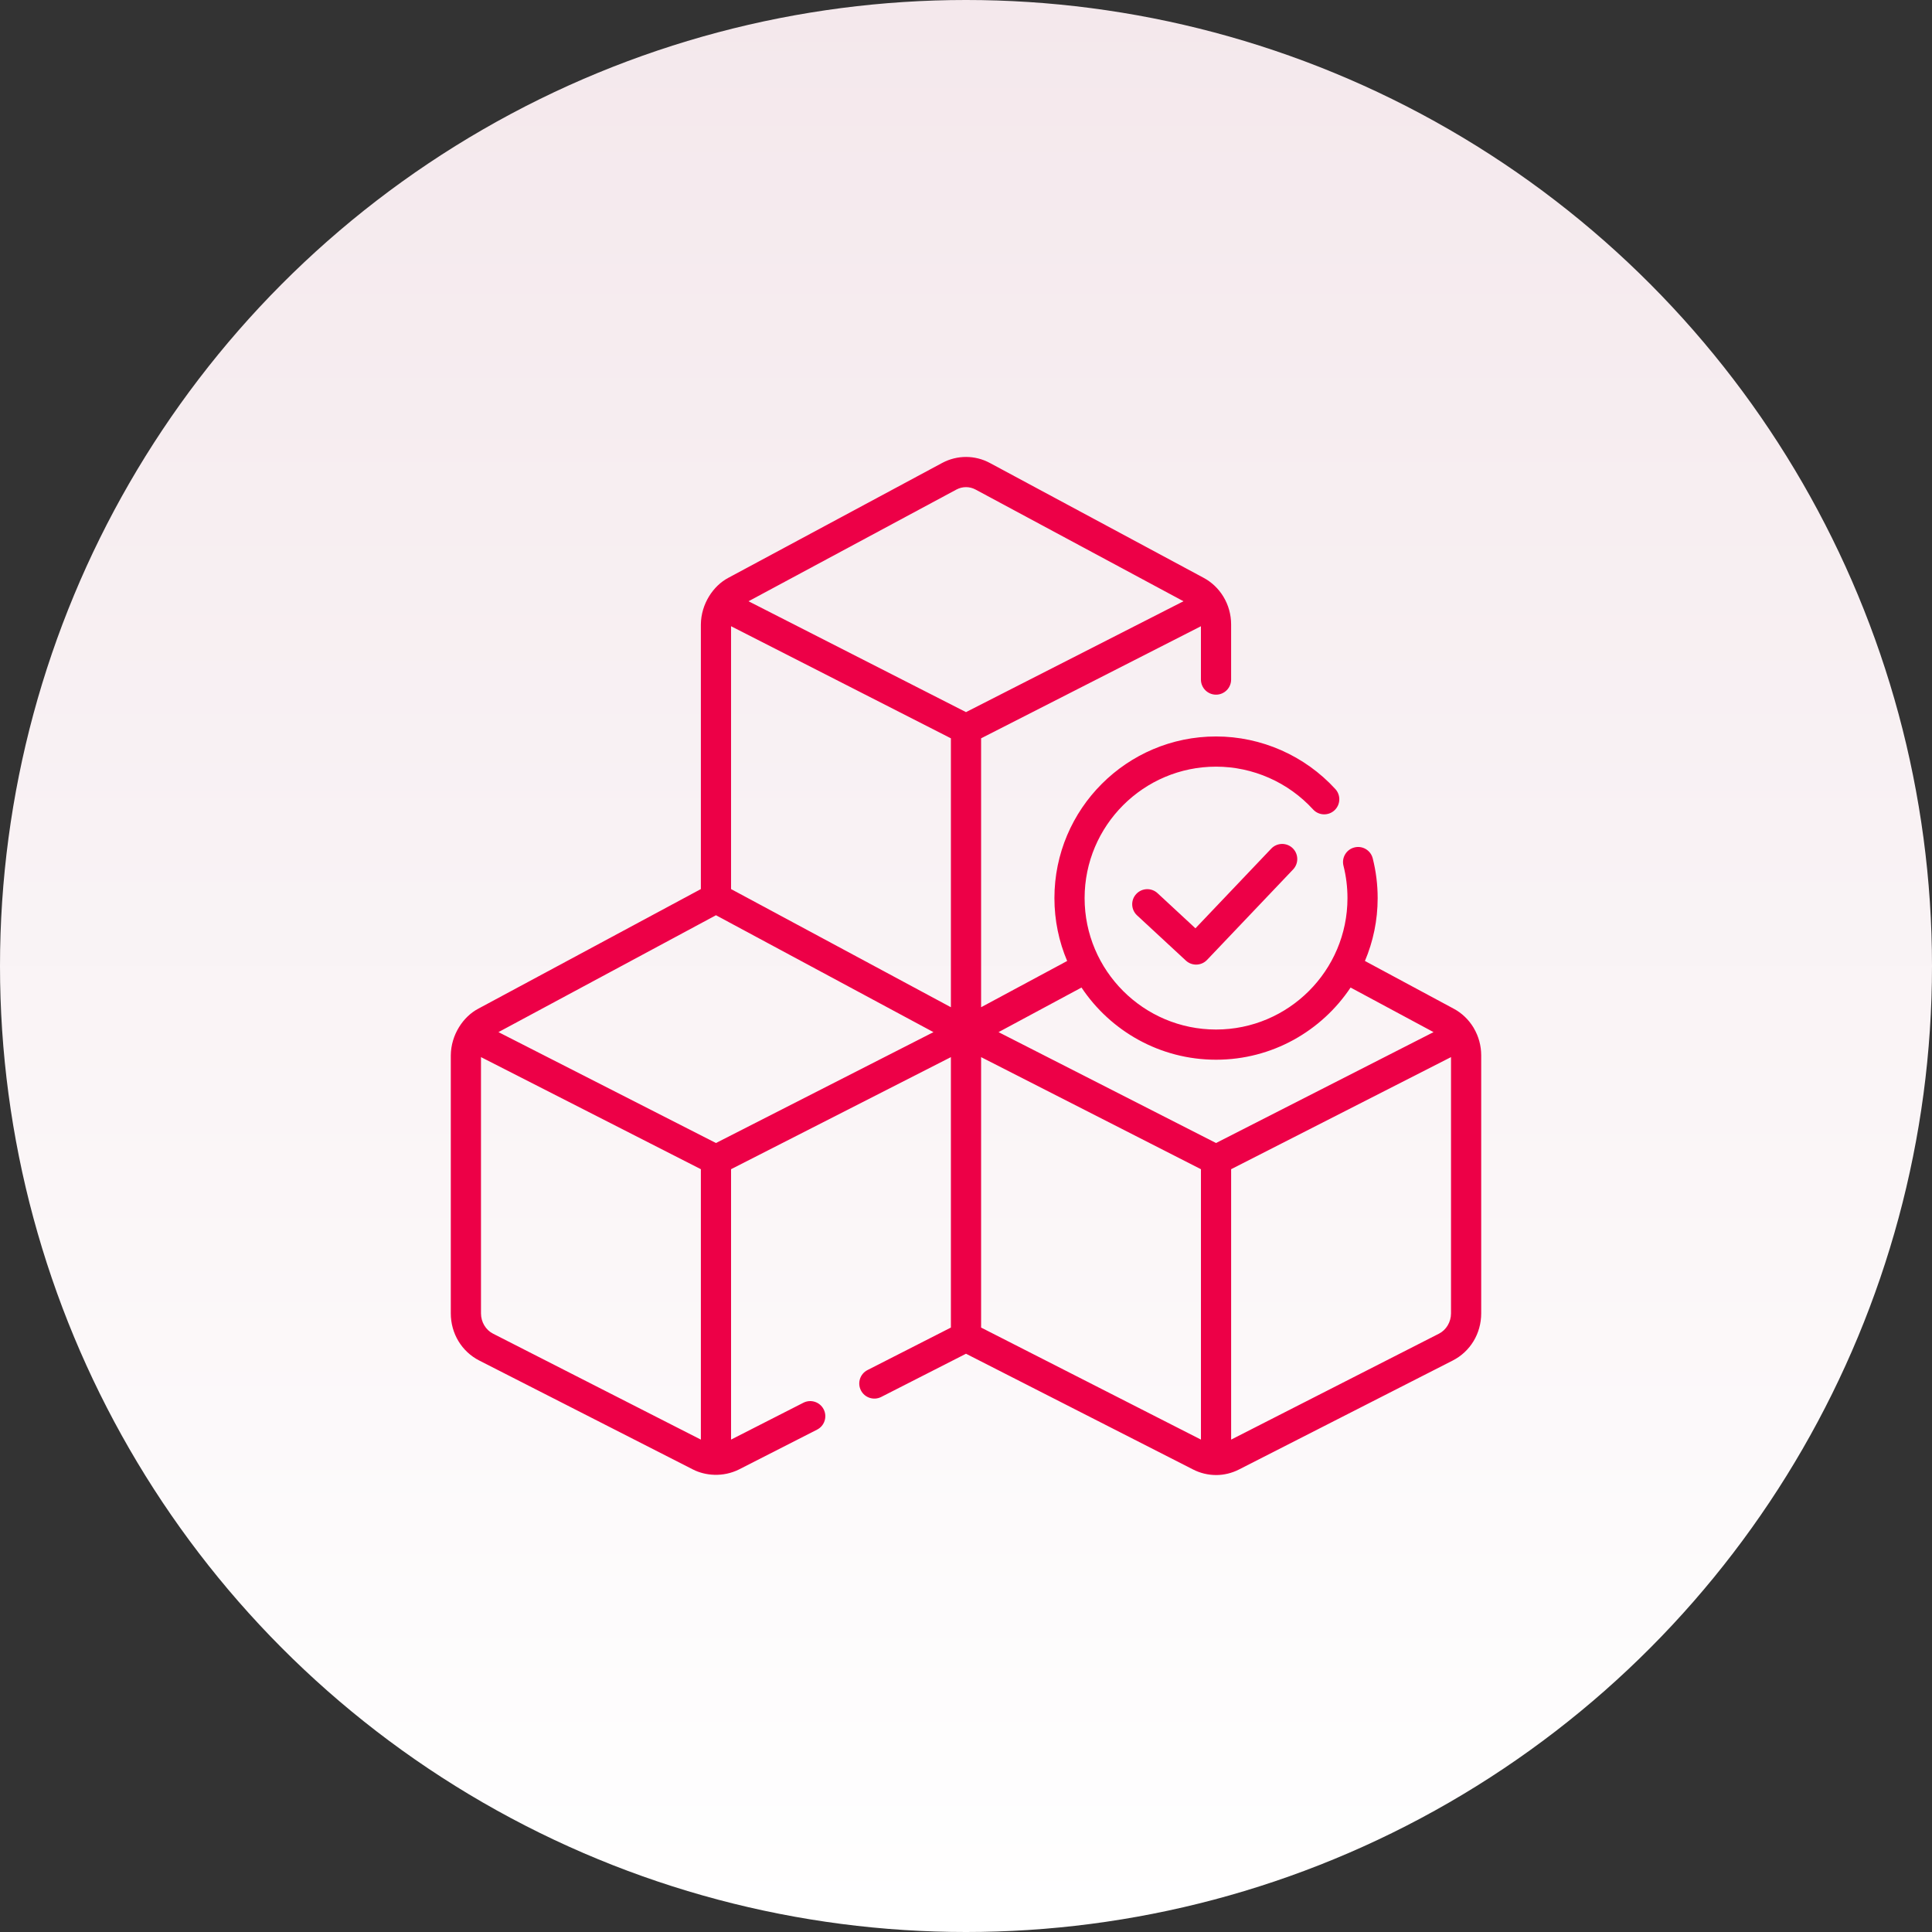 <svg width="120" height="120" viewBox="0 0 120 120" fill="none" xmlns="http://www.w3.org/2000/svg">
<rect x="0" y="0" width="120" height="120" fill="#333333" stroke="none"/>
<circle cx="60" cy="60" r="60" fill="url(#paint0_linear_57_4400)"/>
<g clip-path="url(#clip0_57_4400)">
<path d="M91.539 63.856C91.531 63.843 91.525 63.83 91.517 63.817C91.215 63.321 90.79 62.917 90.29 62.651L84.778 59.688C85.287 58.487 85.569 57.167 85.569 55.782C85.569 54.947 85.466 54.117 85.263 53.315C85.136 52.813 84.627 52.508 84.125 52.636C83.623 52.762 83.319 53.272 83.446 53.774C83.611 54.427 83.694 55.102 83.694 55.782C83.694 60.284 80.032 63.946 75.531 63.946C71.029 63.946 67.367 60.284 67.367 55.782C67.367 51.281 71.029 47.618 75.531 47.618C77.817 47.618 80.014 48.587 81.558 50.276C81.907 50.658 82.5 50.684 82.882 50.335C83.264 49.986 83.291 49.393 82.942 49.011C81.043 46.934 78.342 45.743 75.531 45.743C69.995 45.743 65.492 50.247 65.492 55.782C65.492 57.167 65.774 58.487 66.283 59.688L60.938 62.561V45.858L74.592 38.897V42.21C74.592 42.727 75.012 43.147 75.53 43.147C76.047 43.147 76.467 42.727 76.467 42.21V38.785C76.467 38.174 76.301 37.576 75.985 37.056C75.685 36.561 75.26 36.157 74.757 35.888L61.482 28.756C60.562 28.261 59.462 28.257 58.538 28.745C58.537 28.746 58.536 28.746 58.535 28.747C58.529 28.75 58.523 28.753 58.517 28.756L45.243 35.887C44.306 36.378 43.545 37.503 43.532 38.785L43.532 55.222L29.713 62.649C28.773 63.139 28.012 64.269 28 65.548V81.577C28 82.827 28.678 83.95 29.77 84.506L43.047 91.275C43.8 91.658 44.893 91.767 45.891 91.275L50.751 88.797C51.212 88.562 51.395 87.998 51.16 87.537C50.925 87.075 50.36 86.892 49.899 87.127L45.407 89.416V72.621L59.062 65.66V82.457L53.882 85.097C53.421 85.332 53.237 85.897 53.473 86.358C53.708 86.819 54.272 87.002 54.734 86.767L60 84.083L74.108 91.274C74.543 91.496 75.029 91.615 75.516 91.617C75.521 91.617 75.526 91.618 75.531 91.618C76.022 91.618 76.513 91.499 76.952 91.275L90.229 84.506C91.322 83.95 92 82.827 92 81.577V65.548C92 64.951 91.84 64.367 91.539 63.856ZM45.407 55.222L45.407 38.896L59.062 45.858V62.561L45.407 55.222ZM67.174 61.338C68.975 64.038 72.048 65.821 75.531 65.821C79.013 65.821 82.086 64.038 83.887 61.338L89.04 64.107L75.53 70.995L62.021 64.108L67.174 61.338ZM59.398 30.411C59.402 30.409 59.407 30.407 59.411 30.404C59.782 30.207 60.224 30.208 60.594 30.407L73.508 37.345L60 44.231L46.492 37.345L59.398 30.411ZM44.47 56.847L57.979 64.108L44.47 70.995L30.96 64.107L44.47 56.847ZM43.532 89.417L30.622 82.835C30.168 82.604 29.875 82.11 29.875 81.577V65.659L43.532 72.621V89.417ZM60.938 82.457V65.66L74.593 72.622V89.416L60.938 82.457ZM90.125 81.577C90.125 82.11 89.832 82.604 89.378 82.836L76.468 89.417V72.621L90.125 65.659V81.577Z" fill="#ED0047"/>
<path d="M78.959 52.71L74.251 57.659L71.898 55.478C71.518 55.126 70.925 55.149 70.573 55.529C70.221 55.908 70.244 56.502 70.624 56.854L73.656 59.663C73.836 59.83 74.064 59.913 74.293 59.913C74.54 59.913 74.788 59.815 74.972 59.622L80.317 54.003C80.674 53.627 80.659 53.034 80.284 52.677C79.909 52.32 79.316 52.335 78.959 52.71Z" fill="#ED0047"/>
</g>
<defs>
<linearGradient id="paint0_linear_57_4400" x1="60" y1="0" x2="60" y2="120" gradientUnits="userSpaceOnUse">
<stop stop-color="#F4E8EC"/>
<stop offset="1" stop-color="white"/>
</linearGradient>
<clipPath id="clip0_57_4400">
<rect width="64" height="64" fill="white" transform="translate(28 28)"/>
</clipPath>
</defs>
</svg>
